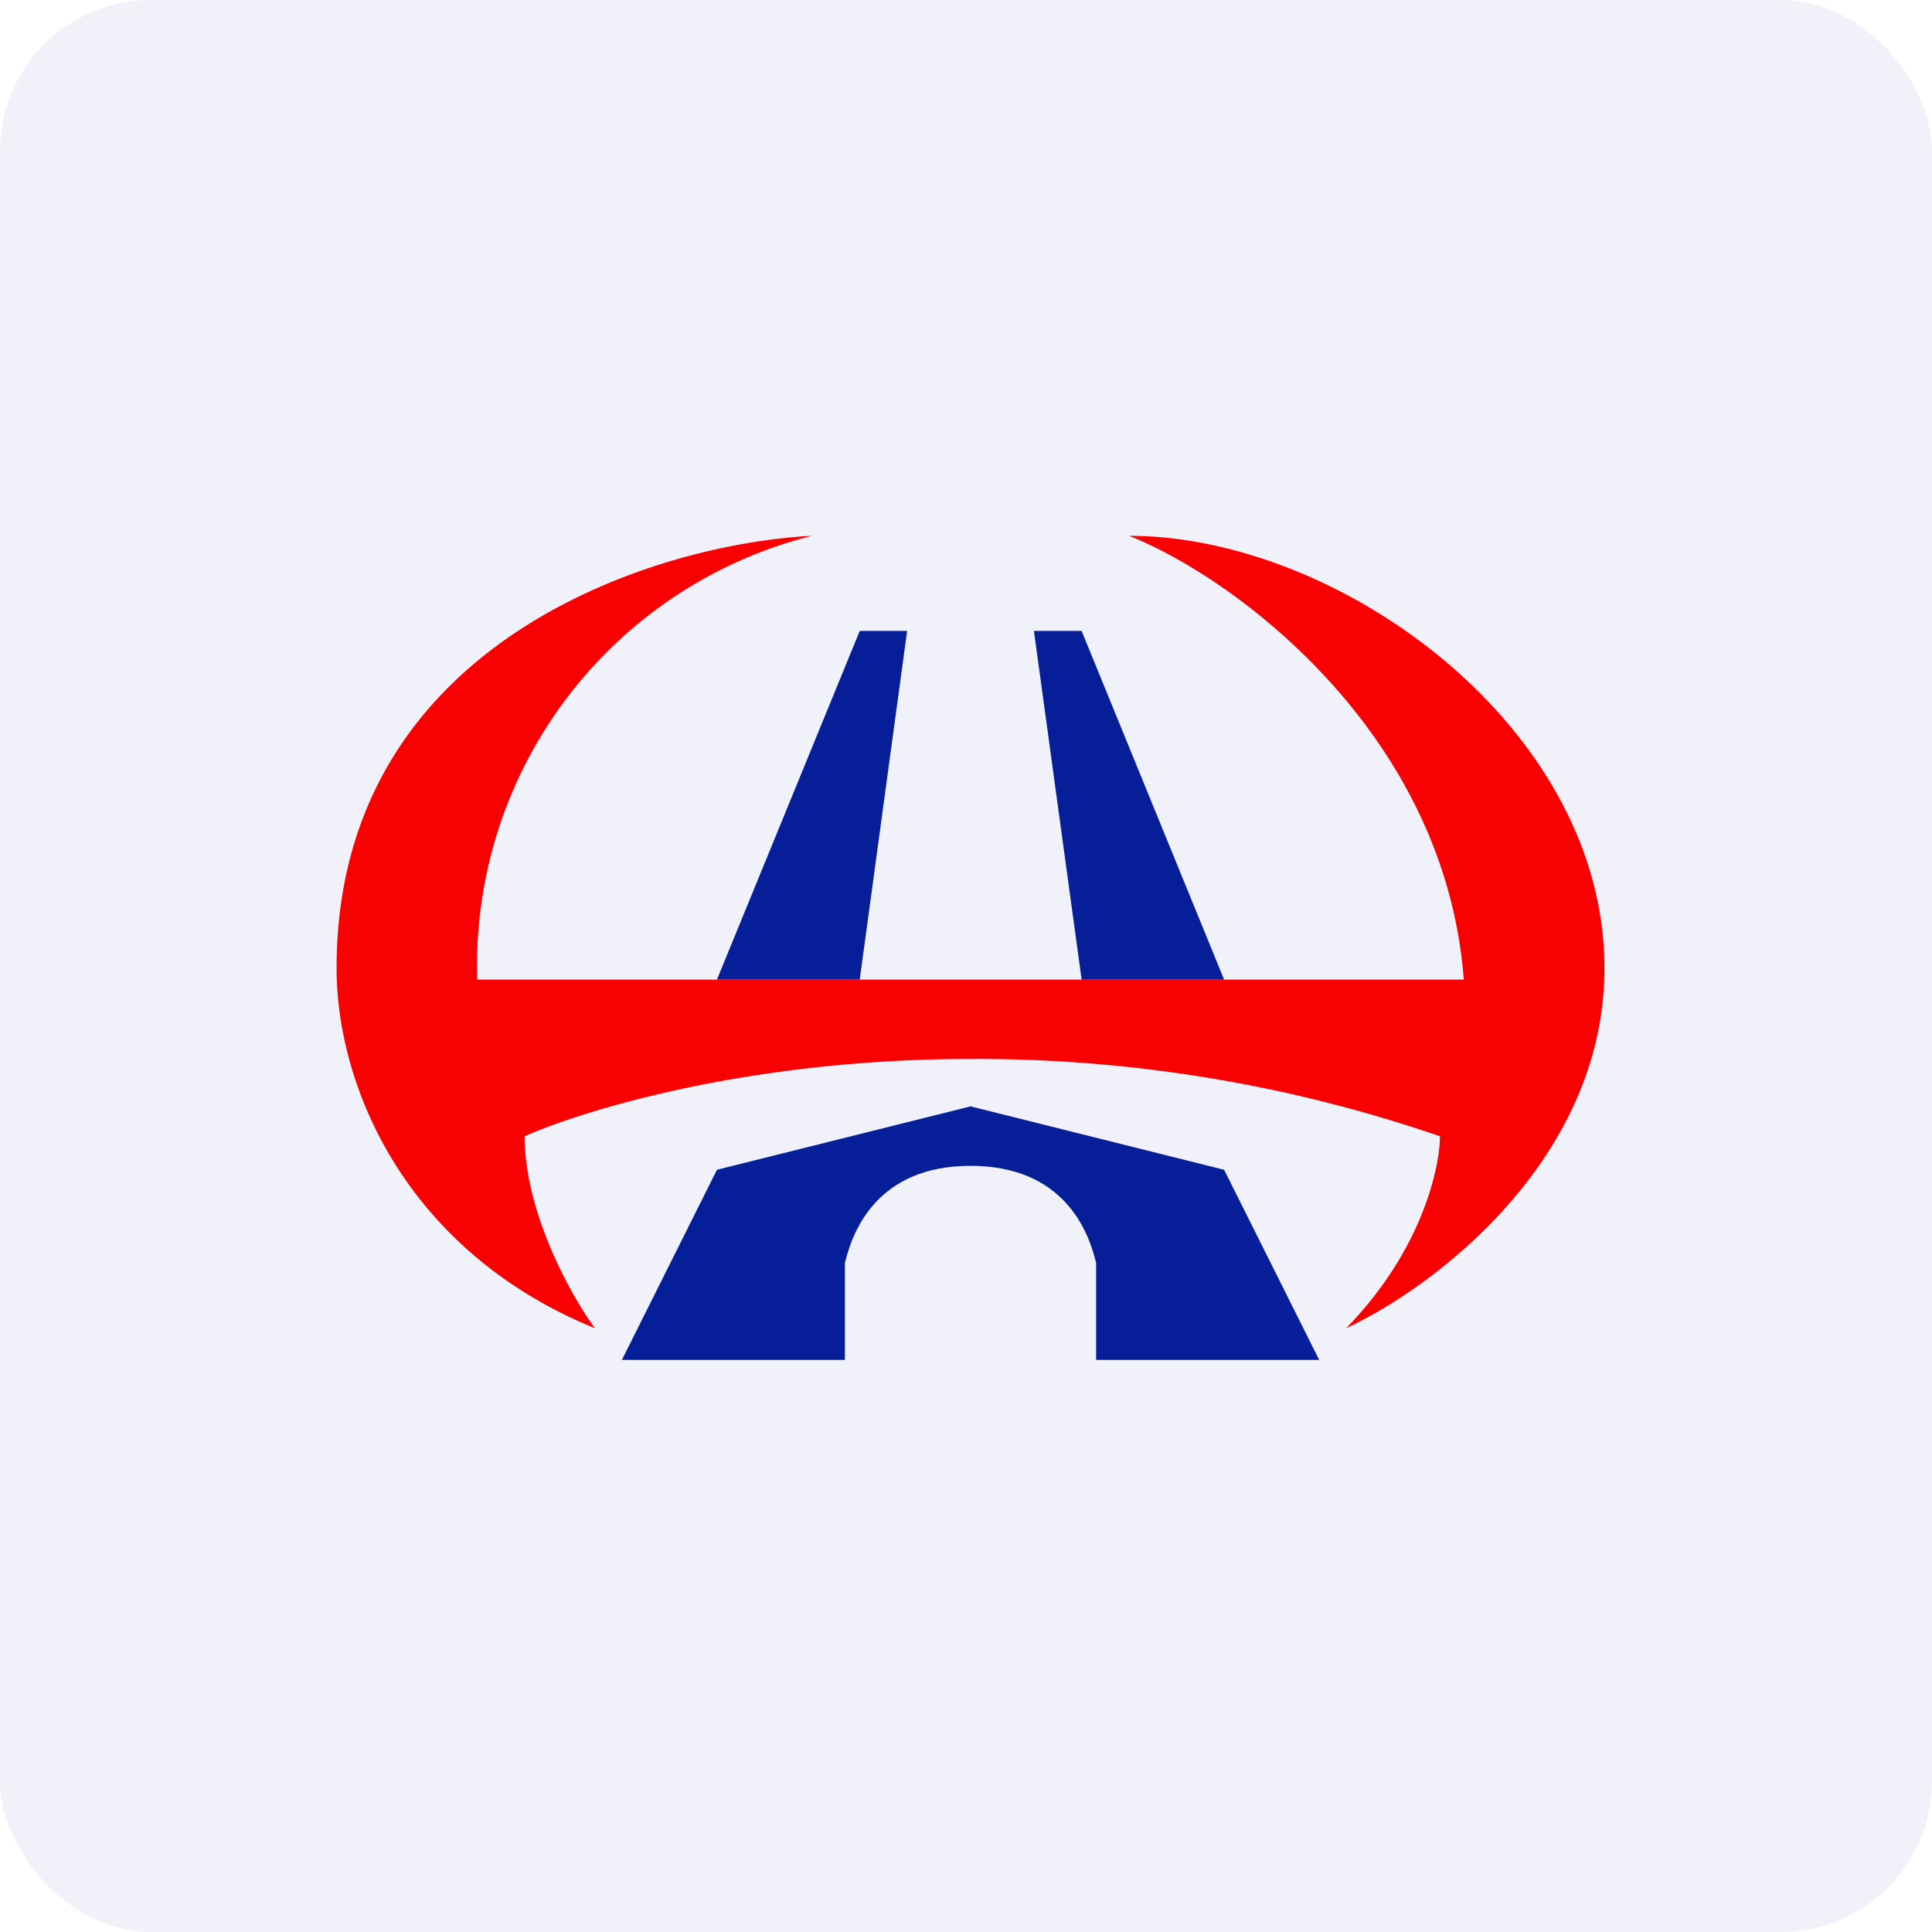 <!-- by FastBull --><svg xmlns="http://www.w3.org/2000/svg" width="64" height="64" viewBox="0 0 64 64"><rect x="0" y="0" width="64" height="64" rx="5" ry="5" fill="#f1f1f9" /><path fill="#f1f1f9" d="M 2.75,2 L 61.55,2 L 61.55,60.80 L 2.75,60.80 L 2.75,2" /><path d="M 11.15,32.07 C 11.15,21.26 21.71,18.01 26.90,17.75 A 14.67,14.67 0 0,0 15.81,32.45 L 48.49,32.45 C 47.86,24.18 40.77,19.07 37.40,17.75 C 44.40,17.75 53.15,24.11 53.15,32.07 C 53.15,38.44 47.45,42.68 44.59,44 C 47.08,41.46 47.70,38.70 47.70,37.64 A 47.19,47.19 0 0,0 32.15,35.08 C 24.68,35.08 19.18,36.84 17.38,37.64 C 17.38,40.18 18.93,42.94 19.71,44 C 13.48,41.46 11.15,36.04 11.15,32.07" fill="#f90102" /><path d="M 28.48,20.90 L 23.75,32.45 L 28.48,32.45 L 30.05,20.90 L 28.48,20.90 M 35.83,20.90 L 40.55,32.45 L 35.83,32.45 L 34.25,20.90 L 35.83,20.90 M 27.99,45.05 L 20.60,45.05 L 23.75,38.75 L 32.15,36.65 L 40.55,38.75 L 43.70,45.05 L 36.31,45.05 L 36.31,41.84 C 36.06,40.77 35.23,38.62 32.15,38.62 C 29.07,38.62 28.24,40.77 27.99,41.84 L 27.99,45.05" fill="#061f99" /></svg>